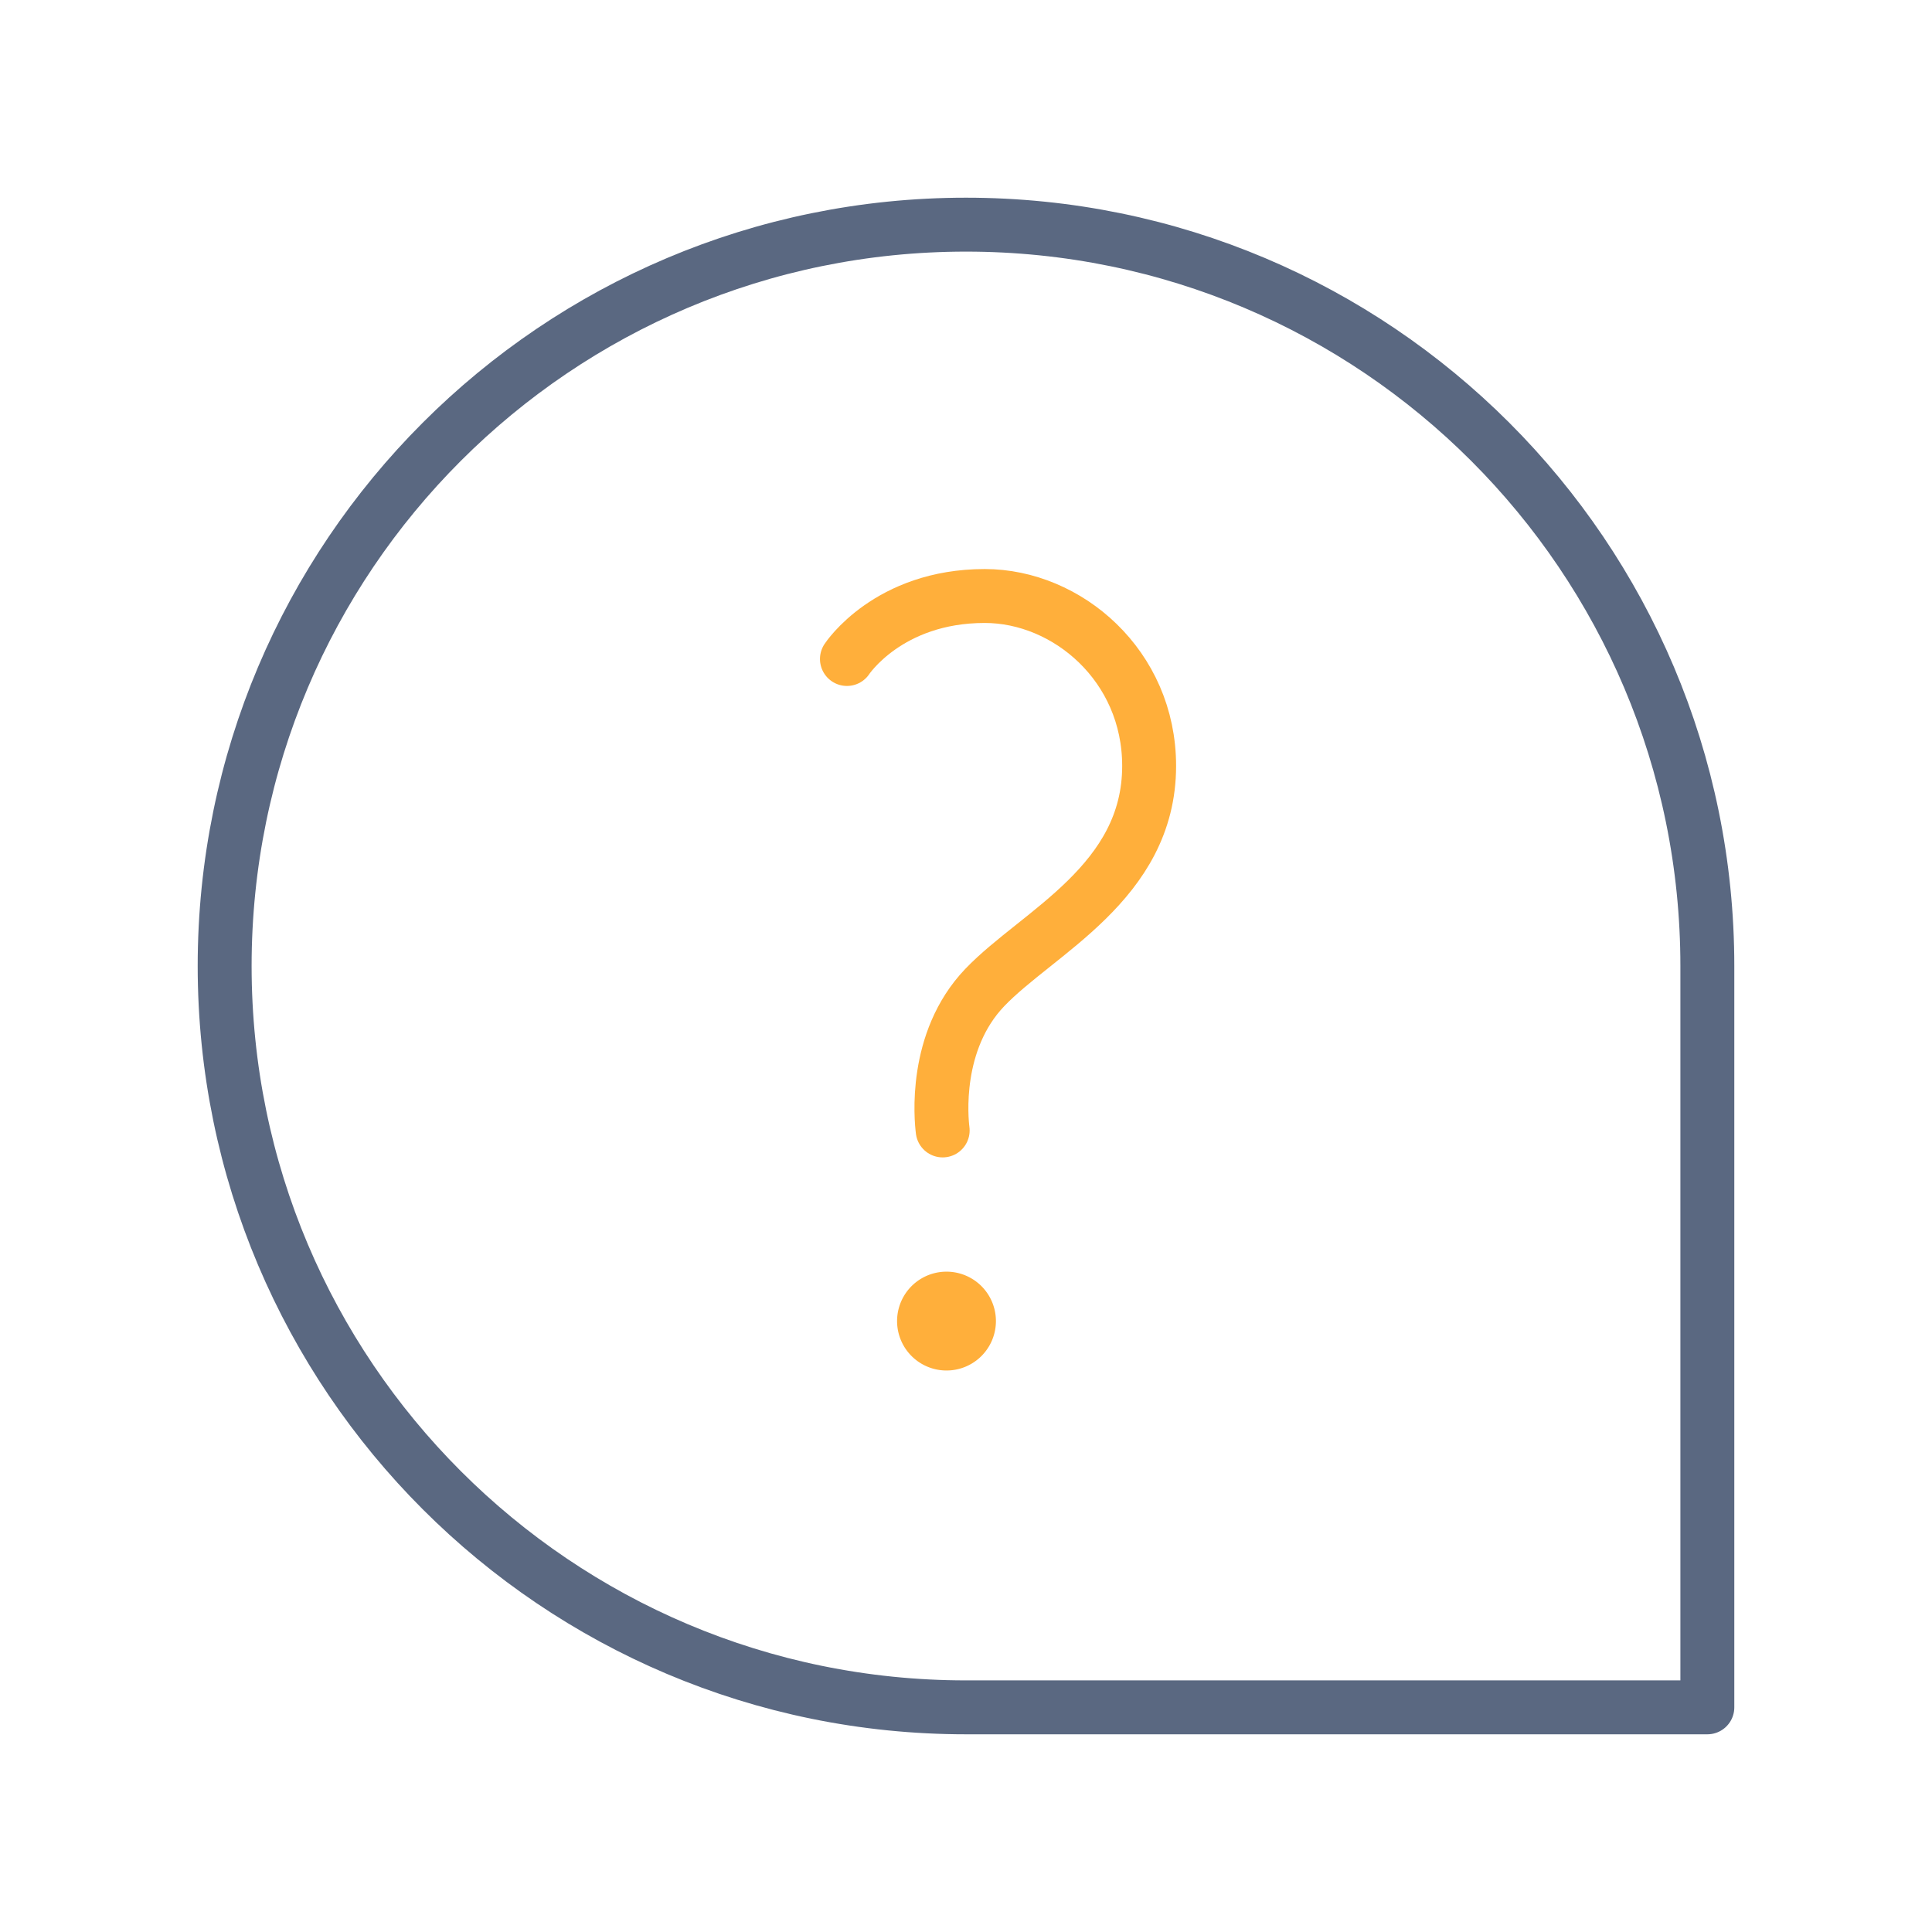 <svg xmlns="http://www.w3.org/2000/svg" width="430" height="430" fill="none" viewBox="0 0 430 430"><g stroke-width="12"><path stroke="#5a6881" stroke-linecap="round" stroke-linejoin="round" d="M215 50c-91.13 0-165 73.87-165 165s73.87 165 165 165h165V215c0-91.13-73.87-165-165-165"/><path stroke="#ffaf3b" stroke-linecap="round" stroke-linejoin="round" d="M188.5 146.67s9.17-14.02 30.67-14.02c18.35 0 36.59 15.48 36.59 37.82 0 25.96-24.84 37.03-36.59 49.33-11.41 11.94-9.68 29.29-9.36 31.8"/><path fill="#ffaf3b" stroke="#ffaf3b" d="M215.66 294.03a5 5 0 1 1-10 0 5 5 0 0 1 10 0Z"/></g></svg>